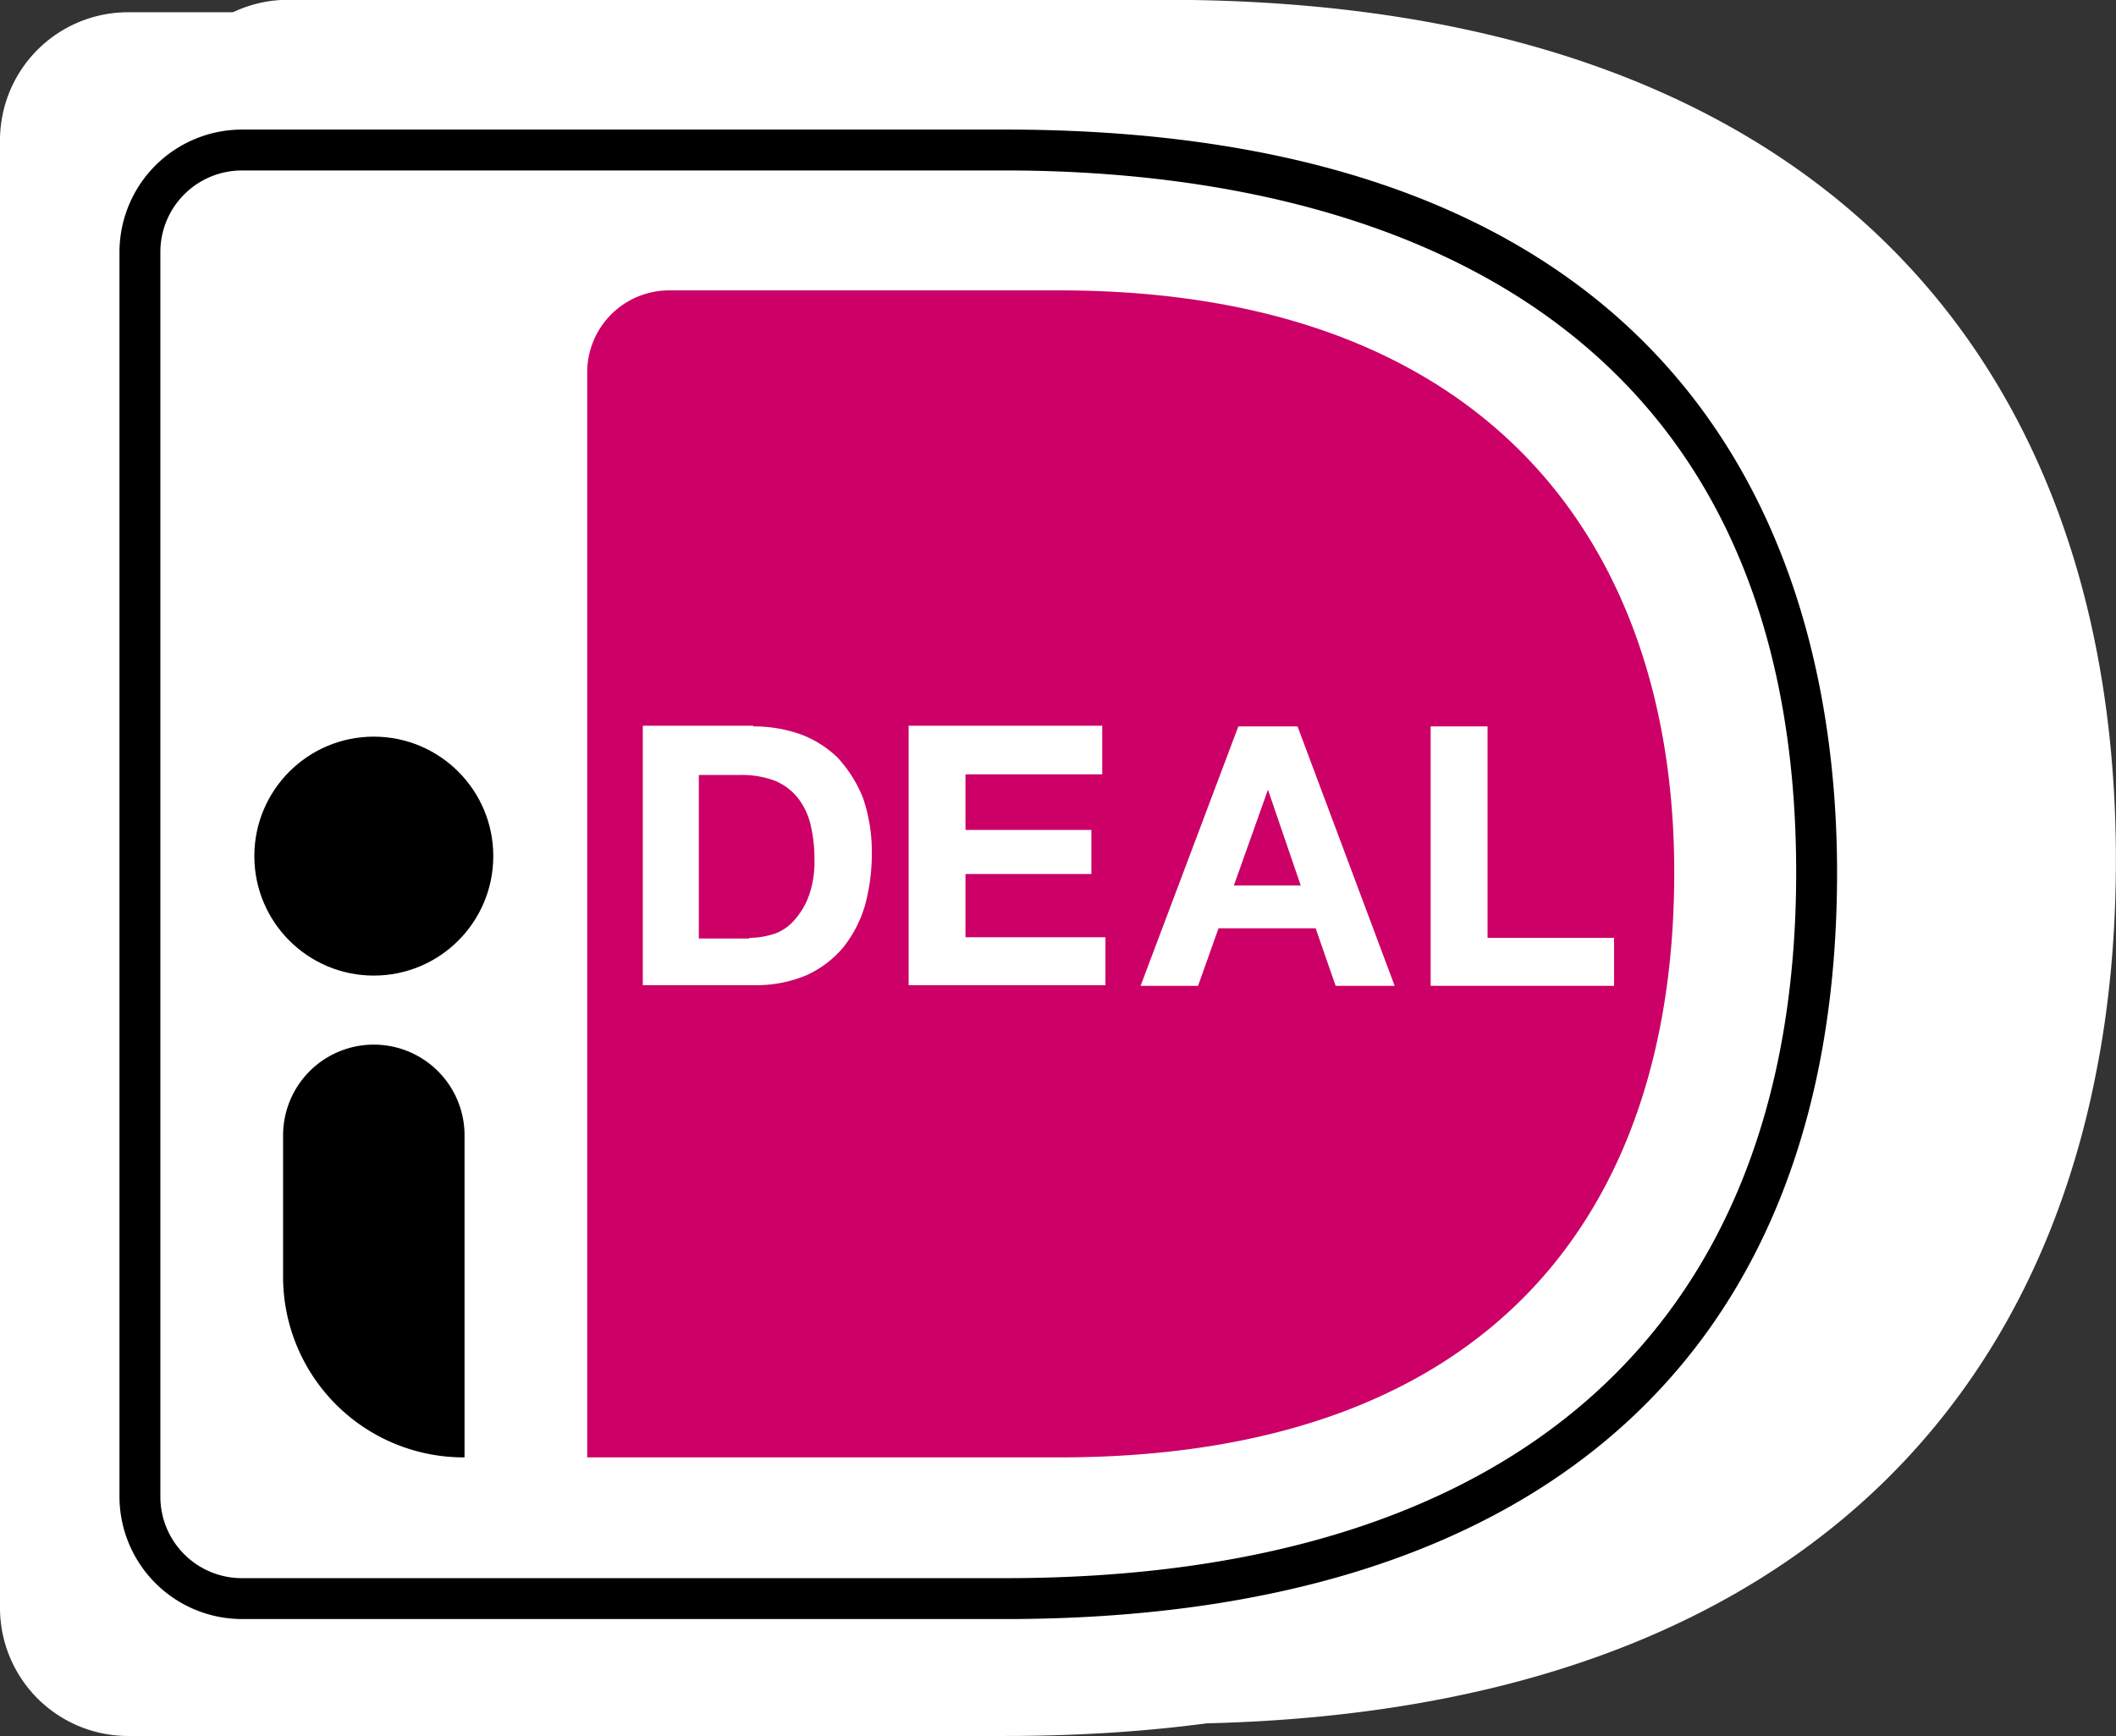 <svg xmlns="http://www.w3.org/2000/svg" id="Layer_2" data-name="Layer 2" viewBox="10 11.76 42.33 34.73"><rect x="10" y="11.76" width="42.33" height="34.73" fill="#333333" stroke="none"/><defs><style>.cls-1,.cls-4{fill:#fff;}.cls-2{fill:#c06;}.cls-3,.cls-4{fill-rule:evenodd;}</style></defs><path class="cls-1" d="M13.2,14.313V43.687a2.564,2.564,0,0,0,2.556,2.557H33.308c13.268,0,19.02-7.427,19.02-17.282,0-9.8-5.752-17.206-19.02-17.206H15.757A2.564,2.564,0,0,0,13.2,14.313Z"/><path class="cls-1" d="M10,14.556V43.931a2.563,2.563,0,0,0,2.557,2.556h17.55c13.268,0,19.02-7.426,19.02-17.282,0-9.8-5.752-17.2-19.02-17.2H12.557A2.563,2.563,0,0,0,10,14.556Z"/><path class="cls-2" d="M21.747,19.209V40.914h9.446c8.577,0,12.3-4.844,12.3-11.7,0-6.557-3.72-11.645-12.3-11.645h-7.81A1.64,1.64,0,0,0,21.747,19.209Z"/><path class="cls-3" d="M14.844,44.148H30.107c10.724,0,16.643-5.3,16.643-14.93,0-5.548-2.161-14.866-16.643-14.866H14.844a2.454,2.454,0,0,0-2.454,2.454V41.694A2.454,2.454,0,0,0,14.844,44.148ZM13.208,16.806a1.632,1.632,0,0,1,1.636-1.636H30.107c5.905,0,15.825,1.828,15.825,14.048,0,9.1-5.625,14.112-15.825,14.112H14.844a1.631,1.631,0,0,1-1.636-1.636Z"/><path class="cls-4" d="M26,26.444a2.809,2.809,0,0,0-.933-.153v-.013H22.859v5.19H25.1a2.591,2.591,0,0,0,1.036-.2,2.109,2.109,0,0,0,.728-.55,2.435,2.435,0,0,0,.435-.831,3.871,3.871,0,0,0,.141-1.048,3.294,3.294,0,0,0-.179-1.125,2.619,2.619,0,0,0-.5-.793A2.111,2.111,0,0,0,26,26.444Zm-.524,4a1.581,1.581,0,0,1-.486.077v.013h-1.01V27.263H24.8a1.87,1.87,0,0,1,.7.115,1.143,1.143,0,0,1,.461.345,1.389,1.389,0,0,1,.255.537,2.962,2.962,0,0,1,.077.7,2.014,2.014,0,0,1-.115.728,1.494,1.494,0,0,1-.294.486A.951.951,0,0,1,25.48,30.445Z"/><path class="cls-1" d="M32.05,26.291v.959H29.314v1.112h2.519v.882H29.314v1.265h2.8v.959H28.177v-5.19H32.05Z"/><path class="cls-4" d="M37.9,31.481l-1.943-5.19H34.773l-1.956,5.19h1.15l.409-1.151h1.943l.4,1.151Zm-2.531-3.912.652,1.905H34.683l.678-1.905Z"/><path class="cls-1" d="M39.758,26.291v4.231h2.531v.959H38.62v-5.19Z"/><circle cx="17.478" cy="28.886" r="2.39"/><path d="M19.28,40.914A3.613,3.613,0,0,1,15.663,37.3V34.472a1.815,1.815,0,0,1,3.63,0v6.442Z"/></svg>